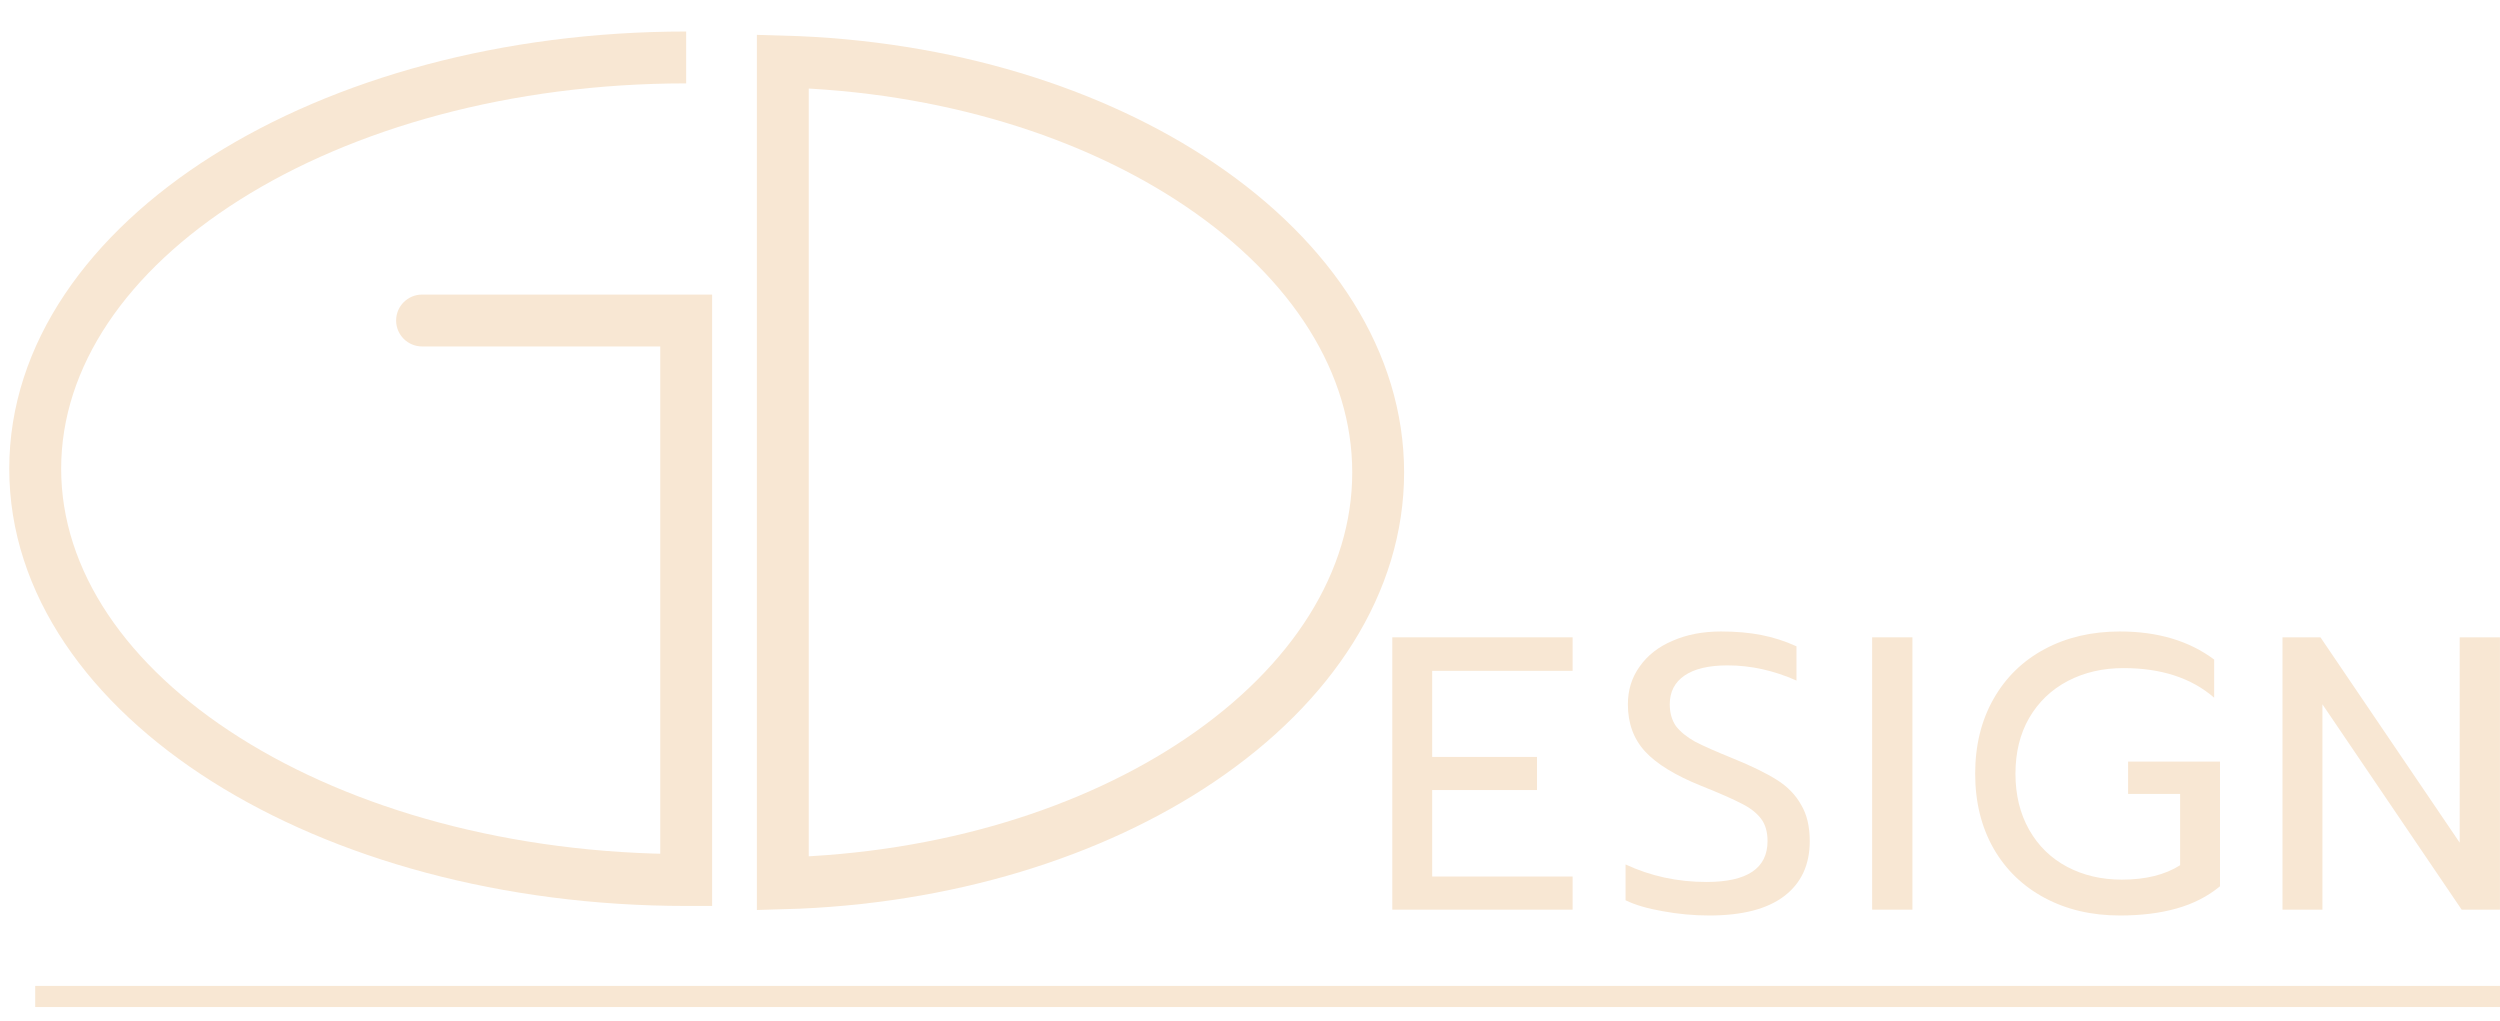 <?xml version="1.0" encoding="UTF-8"?> <svg xmlns="http://www.w3.org/2000/svg" width="71" height="29" viewBox="0 0 71 29" fill="none"> <path d="M19.487 24.992V25.729H20.224V24.992H19.487ZM19.487 9.103H20.224V8.366H19.487V9.103ZM11.987 8.366C11.58 8.366 11.25 8.696 11.25 9.103C11.25 9.509 11.58 9.839 11.987 9.839V8.366ZM19.487 24.256C14.5 24.256 10.019 22.977 6.808 20.948C3.588 18.914 1.737 16.195 1.737 13.312H0.263C0.263 16.879 2.55 20.001 6.021 22.194C9.502 24.393 14.265 25.729 19.487 25.729V24.256ZM1.737 13.312C1.737 10.428 3.588 7.71 6.808 5.675C10.019 3.647 14.5 2.368 19.487 2.368V0.895C14.265 0.895 9.502 2.231 6.021 4.43C2.55 6.623 0.263 9.745 0.263 13.312H1.737ZM18.751 9.103V24.992H20.224V9.103H18.751ZM19.487 8.366H11.987V9.839H19.487V8.366Z" fill="#F8E7D3"></path> <path d="M22.232 25.087C26.885 24.96 31.051 23.634 34.081 21.587C37.274 19.43 39.14 16.527 39.14 13.417C39.14 10.306 37.274 7.404 34.081 5.247C31.051 3.2 26.885 1.874 22.232 1.747V8.942V25.087Z" stroke="#F8E7D3" stroke-width="1.473"></path> <path d="M39.541 18.1H44.662V19.052H40.674V21.497H43.651V22.437H40.674V24.893H44.662V25.834H39.541V18.1Z" fill="#F8E7D3"></path> <path d="M48.543 26C48.098 26 47.658 25.959 47.221 25.878C46.791 25.804 46.44 25.701 46.166 25.568V24.55C46.877 24.882 47.643 25.048 48.465 25.048C49.62 25.048 50.198 24.661 50.198 23.887C50.198 23.621 50.135 23.407 50.009 23.245C49.883 23.083 49.702 22.942 49.465 22.824C49.227 22.699 48.843 22.529 48.309 22.316C47.576 22.02 47.047 21.696 46.721 21.342C46.395 20.988 46.232 20.541 46.232 20.003C46.232 19.597 46.343 19.24 46.566 18.93C46.788 18.613 47.099 18.369 47.498 18.2C47.898 18.023 48.358 17.934 48.876 17.934C49.298 17.934 49.679 17.967 50.02 18.034C50.361 18.1 50.694 18.207 51.02 18.355V19.328C50.375 19.041 49.724 18.897 49.065 18.897C48.532 18.897 48.124 18.992 47.843 19.184C47.561 19.376 47.421 19.649 47.421 20.003C47.421 20.247 47.48 20.453 47.598 20.623C47.724 20.785 47.906 20.933 48.143 21.065C48.387 21.191 48.746 21.349 49.22 21.541C49.746 21.755 50.161 21.958 50.464 22.149C50.768 22.341 50.997 22.577 51.153 22.858C51.316 23.131 51.397 23.474 51.397 23.887C51.397 24.558 51.157 25.078 50.675 25.447C50.194 25.815 49.483 26 48.543 26Z" fill="#F8E7D3"></path> <path d="M53.169 18.1H54.313V25.834H53.169V18.1Z" fill="#F8E7D3"></path> <path d="M60.205 26C59.405 26 58.694 25.834 58.072 25.502C57.45 25.17 56.965 24.702 56.617 24.097C56.269 23.485 56.095 22.776 56.095 21.973C56.095 21.169 56.269 20.46 56.617 19.848C56.965 19.236 57.45 18.764 58.072 18.432C58.694 18.1 59.405 17.934 60.205 17.934C61.279 17.934 62.171 18.2 62.882 18.731V19.815C62.237 19.254 61.379 18.974 60.305 18.974C59.72 18.974 59.194 19.096 58.727 19.339C58.261 19.583 57.895 19.933 57.628 20.39C57.369 20.84 57.239 21.368 57.239 21.973C57.239 22.577 57.369 23.108 57.628 23.566C57.887 24.023 58.246 24.373 58.705 24.617C59.164 24.86 59.683 24.982 60.26 24.982C60.934 24.982 61.486 24.845 61.915 24.573V22.548H60.438V21.63H63.048V25.17C62.7 25.458 62.289 25.668 61.815 25.801C61.349 25.933 60.812 26 60.205 26Z" fill="#F8E7D3"></path> <path d="M64.823 18.1H65.901L69.855 23.931V18.1H70.999V25.834H69.911L65.957 20.003V25.834H64.823V18.1Z" fill="#F8E7D3"></path> <rect x="1" y="28" width="70" height="0.6" fill="#F8E7D3"></rect> </svg> 